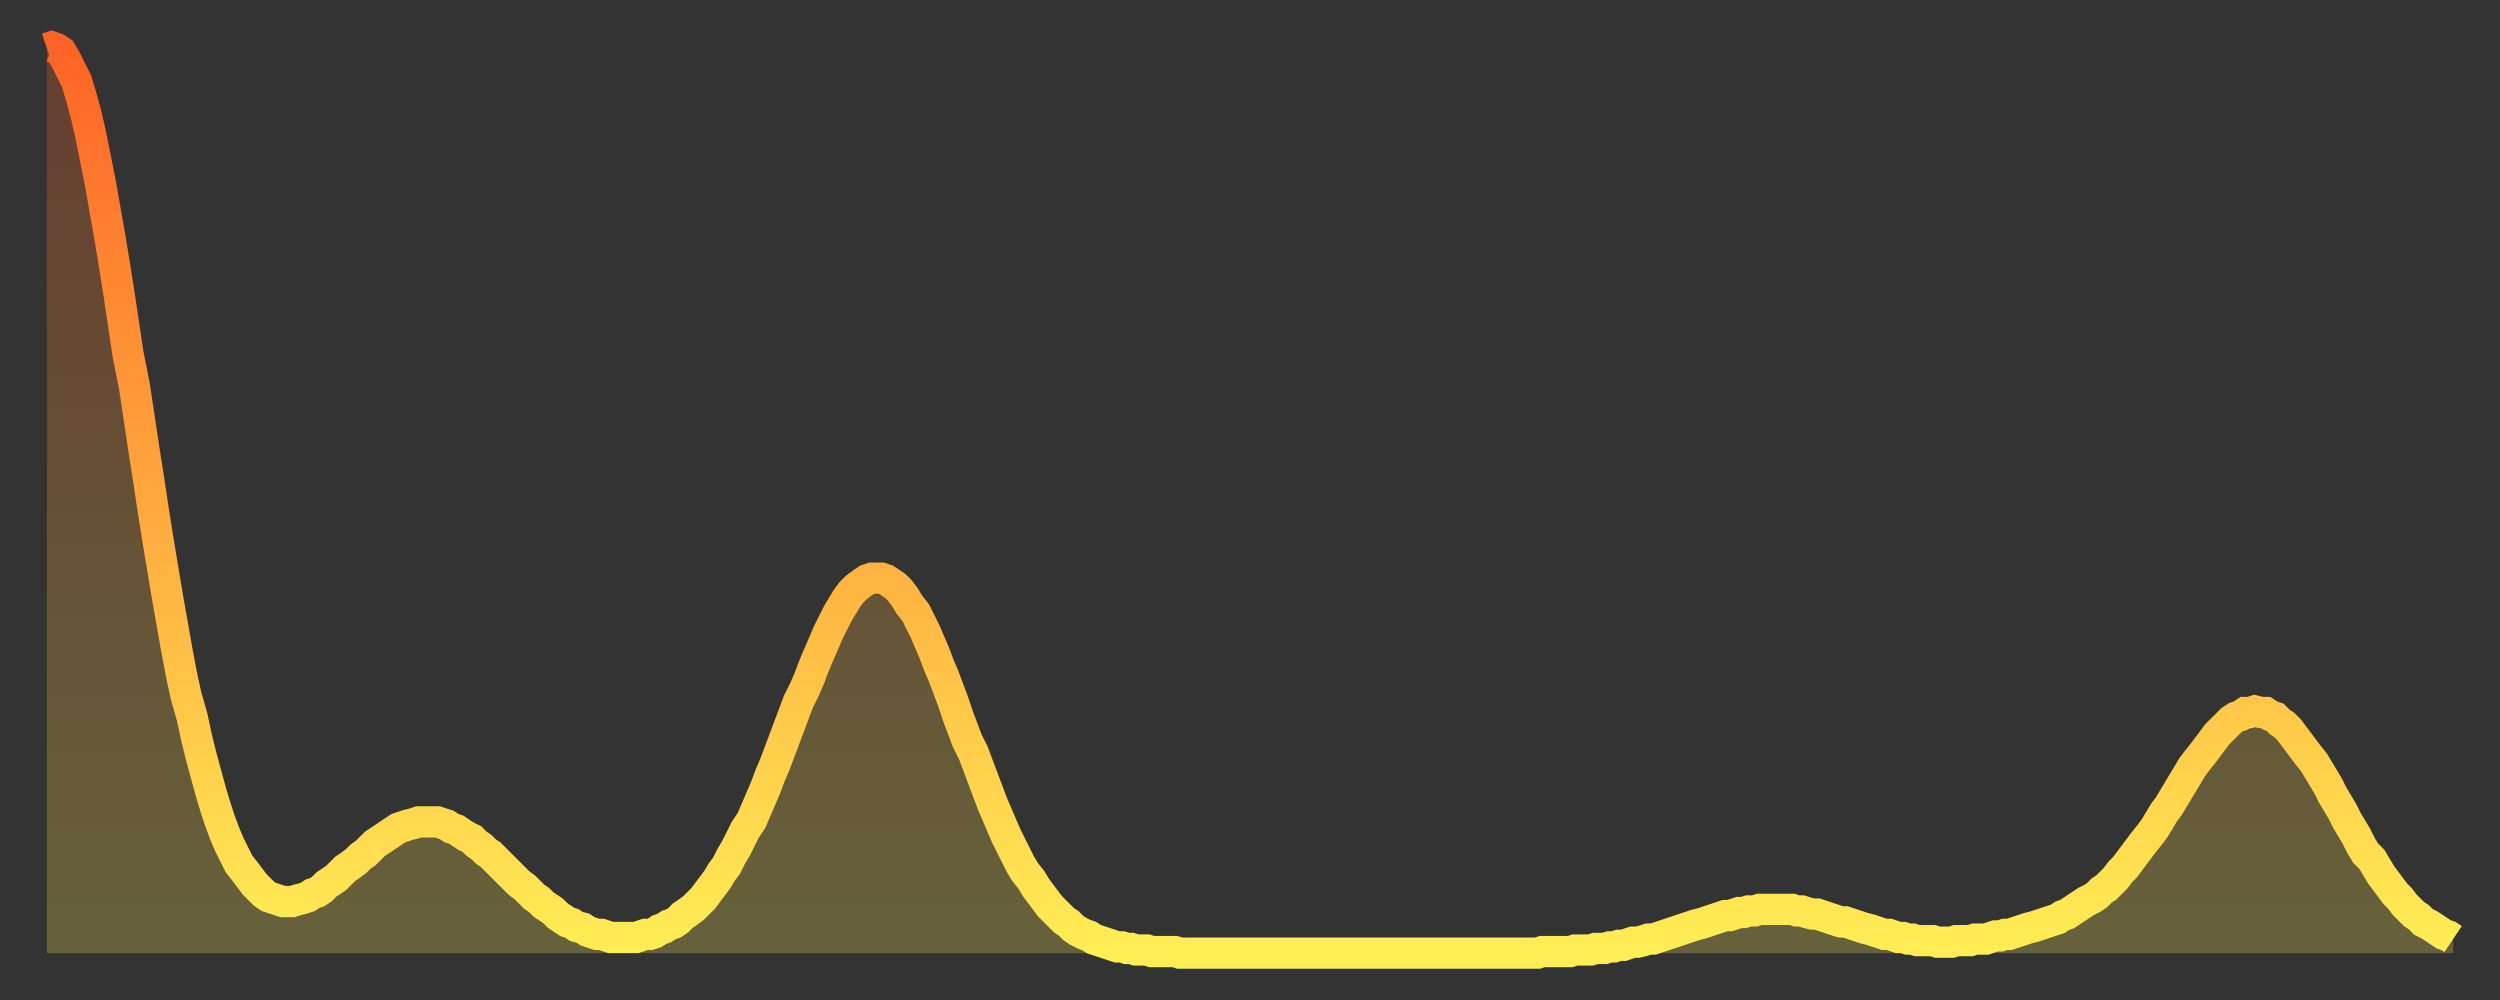 <?xml version="1.0" encoding="utf-8" ?>
<svg baseProfile="full" height="64" version="1.1" width="160" xmlns="http://www.w3.org/2000/svg" xmlns:ev="http://www.w3.org/2001/xml-events" xmlns:xlink="http://www.w3.org/1999/xlink"><rect width="100%" height="100%" fill="#333333" stroke="none"/><defs><linearGradient id="id575208" x1="0" x2="0" y1="0" y2="1"><stop offset="0%" stop-color="#ff6326" /><stop offset="50%" stop-color="#ffa83d" /><stop offset="100%" stop-color="#ffee55" /></linearGradient></defs><g transform="translate(3,3)"><g><path d="M 0.0 0.1 0.3 0.0 0.6 0.1 0.9 0.3 1.2 0.8 1.5 1.4 1.9 2.2 2.2 3.2 2.5 4.3 2.8 5.6 3.1 7.1 3.4 8.6 3.7 10.3 4.0 12.0 4.3 13.8 4.6 15.7 4.9 17.7 5.2 19.7 5.6 21.7 5.9 23.7 6.2 25.7 6.5 27.6 6.8 29.6 7.1 31.5 7.4 33.3 7.7 35.1 8.0 36.8 8.3 38.5 8.6 40.1 8.9 41.5 9.3 42.9 9.6 44.3 9.9 45.5 10.2 46.6 10.5 47.7 10.8 48.7 11.1 49.6 11.4 50.4 11.7 51.1 12.0 51.7 12.3 52.3 12.7 52.8 13.0 53.2 13.3 53.6 13.6 53.9 13.9 54.2 14.2 54.4 14.5 54.5 14.8 54.6 15.1 54.7 15.4 54.7 15.7 54.7 16.0 54.6 16.4 54.5 16.7 54.4 17.0 54.2 17.3 54.1 17.6 53.9 17.9 53.6 18.2 53.4 18.5 53.2 18.8 52.9 19.1 52.6 19.4 52.4 19.8 52.1 20.1 51.8 20.4 51.6 20.7 51.3 21.0 51.0 21.3 50.8 21.6 50.6 21.9 50.4 22.2 50.2 22.5 50.0 22.8 49.9 23.1 49.8 23.5 49.7 23.8 49.6 24.1 49.6 24.4 49.6 24.7 49.6 25.0 49.6 25.3 49.7 25.6 49.8 25.9 50.0 26.2 50.1 26.5 50.3 26.8 50.5 27.2 50.7 27.5 51.0 27.8 51.2 28.1 51.5 28.4 51.7 28.7 52.0 29.0 52.3 29.3 52.6 29.6 52.9 29.9 53.2 30.2 53.5 30.6 53.8 30.9 54.1 31.2 54.4 31.5 54.6 31.8 54.9 32.1 55.1 32.4 55.3 32.7 55.6 33.0 55.8 33.3 56.0 33.6 56.1 33.9 56.3 34.3 56.4 34.6 56.6 34.9 56.7 35.2 56.8 35.5 56.8 35.8 56.9 36.1 57.0 36.4 57.0 36.7 57.0 37.0 57.0 37.3 57.0 37.7 57.0 38.0 56.9 38.3 56.8 38.6 56.8 38.9 56.7 39.2 56.5 39.5 56.4 39.8 56.2 40.1 56.1 40.4 55.9 40.7 55.6 41.0 55.4 41.4 55.1 41.7 54.8 42.0 54.5 42.3 54.1 42.6 53.7 42.9 53.3 43.2 52.8 43.5 52.4 43.8 51.8 44.1 51.3 44.4 50.7 44.7 50.1 45.1 49.5 45.4 48.8 45.7 48.1 46.0 47.4 46.3 46.6 46.6 45.9 46.9 45.1 47.2 44.3 47.5 43.5 47.8 42.7 48.1 41.9 48.5 41.1 48.8 40.4 49.1 39.6 49.4 38.9 49.7 38.2 50.0 37.5 50.3 36.9 50.6 36.3 50.9 35.8 51.2 35.3 51.5 34.9 51.8 34.6 52.2 34.3 52.5 34.1 52.8 34.0 53.1 34.0 53.4 34.0 53.7 34.1 54.0 34.3 54.3 34.5 54.6 34.8 54.9 35.2 55.2 35.7 55.6 36.2 55.9 36.8 56.2 37.4 56.5 38.1 56.8 38.8 57.1 39.6 57.4 40.3 57.7 41.1 58.0 41.9 58.3 42.8 58.6 43.6 58.9 44.4 59.3 45.2 59.6 46.0 59.9 46.8 60.2 47.6 60.5 48.4 60.8 49.1 61.1 49.8 61.4 50.5 61.7 51.1 62.0 51.7 62.3 52.3 62.6 52.8 63.0 53.3 63.3 53.8 63.6 54.2 63.9 54.6 64.2 55.0 64.5 55.3 64.8 55.6 65.1 55.9 65.4 56.1 65.7 56.4 66.0 56.6 66.4 56.8 66.7 56.9 67.0 57.1 67.3 57.2 67.6 57.3 67.9 57.4 68.2 57.5 68.5 57.6 68.8 57.6 69.1 57.7 69.4 57.7 69.7 57.8 70.1 57.8 70.4 57.8 70.7 57.9 71.0 57.9 71.3 57.9 71.6 57.9 71.9 57.9 72.2 57.9 72.5 58.0 72.8 58.0 73.1 58.0 73.5 58.0 73.8 58.0 74.1 58.0 74.4 58.0 74.7 58.0 75.0 58.0 75.3 58.0 75.6 58.0 75.9 58.0 76.2 58.0 76.5 58.0 76.8 58.0 77.2 58.0 77.5 58.0 77.8 58.0 78.1 58.0 78.4 58.0 78.7 58.0 79.0 58.0 79.3 58.0 79.6 58.0 79.9 58.0 80.2 58.0 80.5 58.0 80.9 58.0 81.2 58.0 81.5 58.0 81.8 58.0 82.1 58.0 82.4 58.0 82.7 58.0 83.0 58.0 83.3 58.0 83.6 58.0 83.9 58.0 84.3 58.0 84.6 58.0 84.9 58.0 85.2 58.0 85.5 58.0 85.8 58.0 86.1 58.0 86.4 58.0 86.7 58.0 87.0 58.0 87.3 58.0 87.6 58.0 88.0 58.0 88.3 58.0 88.6 58.0 88.9 58.0 89.2 58.0 89.5 58.0 89.8 58.0 90.1 58.0 90.4 58.0 90.7 58.0 91.0 58.0 91.4 58.0 91.7 58.0 92.0 58.0 92.3 58.0 92.6 58.0 92.9 58.0 93.2 58.0 93.5 58.0 93.8 58.0 94.1 58.0 94.4 58.0 94.7 58.0 95.1 58.0 95.4 58.0 95.7 57.9 96.0 57.9 96.3 57.9 96.6 57.9 96.9 57.9 97.2 57.9 97.5 57.9 97.8 57.8 98.1 57.8 98.4 57.8 98.8 57.8 99.1 57.7 99.4 57.7 99.7 57.7 100.0 57.6 100.3 57.6 100.6 57.5 100.9 57.5 101.2 57.4 101.5 57.3 101.8 57.3 102.2 57.2 102.5 57.1 102.8 57.1 103.1 57.0 103.4 56.9 103.7 56.8 104.0 56.7 104.3 56.6 104.6 56.5 104.9 56.4 105.2 56.3 105.5 56.2 105.9 56.1 106.2 56.0 106.5 55.9 106.8 55.8 107.1 55.7 107.4 55.6 107.7 55.6 108.0 55.5 108.3 55.4 108.6 55.4 108.9 55.3 109.3 55.3 109.6 55.2 109.9 55.2 110.2 55.2 110.5 55.2 110.8 55.2 111.1 55.2 111.4 55.2 111.7 55.2 112.0 55.3 112.3 55.3 112.6 55.4 113.0 55.5 113.3 55.5 113.6 55.6 113.9 55.7 114.2 55.8 114.5 55.9 114.8 56.0 115.1 56.0 115.4 56.1 115.7 56.2 116.0 56.3 116.3 56.4 116.7 56.5 117.0 56.6 117.3 56.7 117.6 56.8 117.9 56.8 118.2 56.9 118.5 57.0 118.8 57.0 119.1 57.1 119.4 57.1 119.7 57.2 120.1 57.2 120.4 57.2 120.7 57.2 121.0 57.3 121.3 57.3 121.6 57.3 121.9 57.3 122.2 57.2 122.5 57.2 122.8 57.2 123.1 57.2 123.4 57.1 123.8 57.1 124.1 57.1 124.4 57.0 124.7 56.9 125.0 56.9 125.3 56.8 125.6 56.8 125.9 56.7 126.2 56.6 126.5 56.5 126.8 56.4 127.2 56.3 127.5 56.2 127.8 56.1 128.1 56.0 128.4 55.9 128.7 55.8 129.0 55.6 129.3 55.5 129.6 55.3 129.9 55.1 130.2 54.9 130.5 54.7 130.9 54.5 131.2 54.3 131.5 54.0 131.8 53.8 132.1 53.5 132.4 53.2 132.7 52.8 133.0 52.5 133.3 52.1 133.6 51.7 133.9 51.3 134.2 50.9 134.6 50.4 134.9 50.0 135.2 49.5 135.5 49.0 135.8 48.6 136.1 48.1 136.4 47.6 136.7 47.1 137.0 46.6 137.3 46.1 137.6 45.7 138.0 45.2 138.3 44.8 138.6 44.4 138.9 44.0 139.2 43.7 139.5 43.4 139.8 43.1 140.1 42.9 140.4 42.8 140.7 42.6 141.0 42.6 141.3 42.5 141.7 42.6 142.0 42.6 142.3 42.8 142.6 42.9 142.9 43.2 143.2 43.4 143.5 43.7 143.8 44.1 144.1 44.5 144.4 44.9 144.7 45.3 145.1 45.8 145.4 46.3 145.7 46.8 146.0 47.3 146.3 47.9 146.6 48.4 146.9 48.9 147.2 49.5 147.5 50.0 147.8 50.5 148.1 51.1 148.4 51.6 148.8 52.0 149.1 52.5 149.4 53.0 149.7 53.4 150.0 53.8 150.3 54.2 150.6 54.5 150.9 54.9 151.2 55.2 151.5 55.5 151.8 55.7 152.1 56.0 152.5 56.2 152.8 56.4 153.1 56.6 153.4 56.8 153.7 56.9 154.0 57.1" fill="none" id="graph-curve" opacity="1" stroke="url(#id575208)" stroke-width="2" /><path d="M 0 58 L 0.0 0.1 0.3 0.0 0.6 0.1 0.9 0.3 1.2 0.8 1.5 1.4 1.9 2.2 2.2 3.2 2.5 4.3 2.8 5.6 3.1 7.1 3.4 8.6 3.7 10.3 4.0 12.0 4.3 13.8 4.6 15.7 4.9 17.7 5.2 19.7 5.6 21.7 5.9 23.7 6.2 25.7 6.5 27.6 6.8 29.6 7.1 31.5 7.4 33.3 7.7 35.1 8.0 36.8 8.3 38.5 8.6 40.1 8.9 41.5 9.3 42.9 9.6 44.3 9.9 45.5 10.2 46.6 10.5 47.7 10.8 48.7 11.1 49.6 11.4 50.4 11.7 51.1 12.0 51.7 12.3 52.3 12.7 52.8 13.0 53.2 13.3 53.6 13.6 53.9 13.9 54.2 14.2 54.4 14.5 54.5 14.8 54.6 15.1 54.7 15.4 54.7 15.7 54.7 16.0 54.6 16.4 54.5 16.7 54.4 17.0 54.2 17.3 54.1 17.6 53.9 17.9 53.6 18.2 53.4 18.5 53.2 18.8 52.9 19.1 52.6 19.4 52.4 19.8 52.1 20.1 51.8 20.4 51.6 20.7 51.3 21.0 51.0 21.3 50.8 21.6 50.6 21.9 50.4 22.2 50.2 22.5 50.0 22.8 49.9 23.1 49.8 23.5 49.7 23.8 49.6 24.1 49.6 24.4 49.6 24.7 49.6 25.0 49.6 25.3 49.7 25.6 49.8 25.9 50.0 26.2 50.1 26.5 50.3 26.8 50.5 27.2 50.7 27.5 51.0 27.8 51.2 28.1 51.5 28.4 51.7 28.7 52.0 29.0 52.3 29.3 52.6 29.6 52.9 29.9 53.2 30.2 53.5 30.6 53.8 30.9 54.1 31.2 54.4 31.5 54.6 31.8 54.9 32.1 55.1 32.4 55.3 32.7 55.6 33.0 55.8 33.3 56.0 33.6 56.1 33.9 56.3 34.3 56.4 34.6 56.6 34.9 56.7 35.2 56.8 35.5 56.8 35.8 56.9 36.1 57.0 36.4 57.0 36.7 57.0 37.0 57.0 37.3 57.0 37.7 57.0 38.0 56.9 38.3 56.8 38.6 56.8 38.9 56.7 39.2 56.5 39.5 56.4 39.8 56.2 40.1 56.1 40.4 55.9 40.7 55.6 41.0 55.4 41.4 55.1 41.7 54.8 42.0 54.5 42.3 54.1 42.6 53.7 42.9 53.3 43.2 52.8 43.5 52.4 43.8 51.8 44.1 51.3 44.4 50.7 44.7 50.1 45.1 49.5 45.4 48.8 45.7 48.1 46.0 47.4 46.3 46.6 46.6 45.9 46.9 45.1 47.2 44.3 47.5 43.5 47.8 42.7 48.1 41.9 48.5 41.1 48.8 40.4 49.1 39.6 49.4 38.9 49.7 38.2 50.0 37.5 50.3 36.9 50.6 36.3 50.9 35.8 51.2 35.3 51.5 34.9 51.8 34.6 52.2 34.3 52.5 34.1 52.8 34.0 53.1 34.0 53.4 34.0 53.7 34.1 54.0 34.3 54.3 34.5 54.6 34.8 54.9 35.2 55.2 35.7 55.6 36.2 55.9 36.8 56.2 37.4 56.5 38.1 56.8 38.8 57.1 39.6 57.4 40.3 57.7 41.1 58.0 41.9 58.3 42.8 58.6 43.6 58.9 44.4 59.3 45.2 59.6 46.0 59.9 46.8 60.2 47.6 60.5 48.4 60.8 49.1 61.1 49.8 61.4 50.5 61.7 51.1 62.0 51.7 62.3 52.3 62.6 52.8 63.0 53.3 63.3 53.8 63.6 54.2 63.9 54.6 64.2 55.0 64.5 55.3 64.8 55.6 65.1 55.9 65.4 56.1 65.7 56.4 66.0 56.6 66.4 56.8 66.7 56.9 67.0 57.1 67.3 57.2 67.6 57.3 67.9 57.4 68.2 57.5 68.5 57.6 68.8 57.6 69.1 57.7 69.4 57.7 69.7 57.8 70.1 57.8 70.4 57.8 70.7 57.9 71.0 57.9 71.3 57.9 71.6 57.9 71.9 57.9 72.2 57.9 72.5 58.0 72.8 58.0 73.1 58.0 73.5 58.0 73.8 58.0 74.1 58.0 74.4 58.0 74.7 58.0 75.0 58.0 75.3 58.0 75.6 58.0 75.9 58.0 76.2 58.0 76.5 58.0 76.8 58.0 77.2 58.0 77.5 58.0 77.8 58.0 78.1 58.0 78.4 58.0 78.7 58.0 79.0 58.0 79.3 58.0 79.6 58.0 79.9 58.0 80.2 58.0 80.5 58.0 80.9 58.0 81.2 58.0 81.5 58.0 81.8 58.0 82.1 58.0 82.4 58.0 82.7 58.0 83.0 58.0 83.3 58.0 83.6 58.0 83.9 58.0 84.3 58.0 84.6 58.0 84.9 58.0 85.2 58.0 85.5 58.0 85.8 58.0 86.1 58.0 86.4 58.0 86.7 58.0 87.0 58.0 87.3 58.0 87.6 58.0 88.0 58.0 88.3 58.0 88.6 58.0 88.9 58.0 89.2 58.0 89.5 58.0 89.8 58.0 90.1 58.0 90.4 58.0 90.7 58.0 91.0 58.0 91.4 58.0 91.7 58.0 92.0 58.0 92.3 58.0 92.6 58.0 92.9 58.0 93.2 58.0 93.5 58.0 93.8 58.0 94.1 58.0 94.4 58.0 94.7 58.0 95.1 58.0 95.4 58.0 95.7 57.9 96.0 57.9 96.3 57.9 96.6 57.9 96.9 57.9 97.2 57.9 97.5 57.9 97.8 57.8 98.1 57.8 98.4 57.8 98.8 57.8 99.1 57.7 99.4 57.7 99.7 57.7 100.0 57.6 100.3 57.6 100.6 57.5 100.9 57.5 101.2 57.4 101.5 57.3 101.8 57.3 102.2 57.2 102.5 57.1 102.8 57.1 103.1 57.0 103.4 56.9 103.7 56.8 104.0 56.7 104.3 56.6 104.6 56.5 104.9 56.4 105.2 56.3 105.5 56.2 105.9 56.1 106.2 56.0 106.5 55.9 106.8 55.8 107.1 55.7 107.4 55.6 107.7 55.6 108.0 55.5 108.3 55.4 108.6 55.4 108.9 55.3 109.3 55.3 109.6 55.2 109.9 55.2 110.2 55.2 110.5 55.2 110.8 55.2 111.1 55.2 111.4 55.2 111.7 55.2 112.0 55.3 112.3 55.3 112.6 55.4 113.0 55.5 113.3 55.5 113.6 55.6 113.9 55.7 114.2 55.8 114.5 55.9 114.8 56.0 115.1 56.0 115.4 56.1 115.7 56.2 116.0 56.3 116.3 56.4 116.7 56.5 117.0 56.6 117.3 56.7 117.6 56.8 117.9 56.8 118.2 56.9 118.5 57.0 118.8 57.0 119.1 57.1 119.4 57.1 119.7 57.2 120.1 57.2 120.4 57.2 120.7 57.2 121.0 57.3 121.3 57.3 121.6 57.3 121.9 57.3 122.2 57.2 122.5 57.2 122.8 57.2 123.1 57.2 123.4 57.1 123.8 57.1 124.1 57.1 124.4 57.0 124.7 56.9 125.0 56.9 125.3 56.8 125.6 56.8 125.9 56.7 126.2 56.6 126.5 56.5 126.8 56.4 127.2 56.3 127.5 56.2 127.8 56.1 128.1 56.0 128.4 55.9 128.7 55.8 129.0 55.6 129.3 55.5 129.6 55.3 129.9 55.1 130.2 54.9 130.5 54.7 130.9 54.5 131.2 54.3 131.5 54.0 131.8 53.8 132.1 53.5 132.4 53.2 132.7 52.8 133.0 52.5 133.3 52.1 133.6 51.7 133.9 51.3 134.2 50.9 134.6 50.4 134.9 50.0 135.2 49.5 135.5 49.0 135.8 48.6 136.1 48.1 136.4 47.6 136.7 47.1 137.0 46.6 137.3 46.1 137.6 45.7 138.0 45.2 138.3 44.8 138.6 44.4 138.9 44.0 139.2 43.7 139.5 43.4 139.8 43.1 140.1 42.9 140.4 42.8 140.7 42.6 141.0 42.6 141.3 42.5 141.7 42.6 142.0 42.6 142.3 42.8 142.6 42.9 142.9 43.2 143.2 43.4 143.5 43.7 143.8 44.1 144.1 44.5 144.4 44.9 144.7 45.3 145.1 45.8 145.4 46.3 145.7 46.8 146.0 47.3 146.3 47.9 146.6 48.4 146.9 48.9 147.2 49.5 147.5 50.0 147.8 50.5 148.1 51.1 148.4 51.6 148.8 52.0 149.1 52.5 149.4 53.0 149.7 53.4 150.0 53.8 150.3 54.2 150.6 54.5 150.9 54.9 151.2 55.2 151.5 55.5 151.8 55.7 152.1 56.0 152.5 56.2 152.8 56.4 153.1 56.6 153.4 56.8 153.7 56.9 154.0 57.1 154 58" fill="url(#id575208)" fill-opacity=".25" id="graph-shadow" /></g></g></svg>